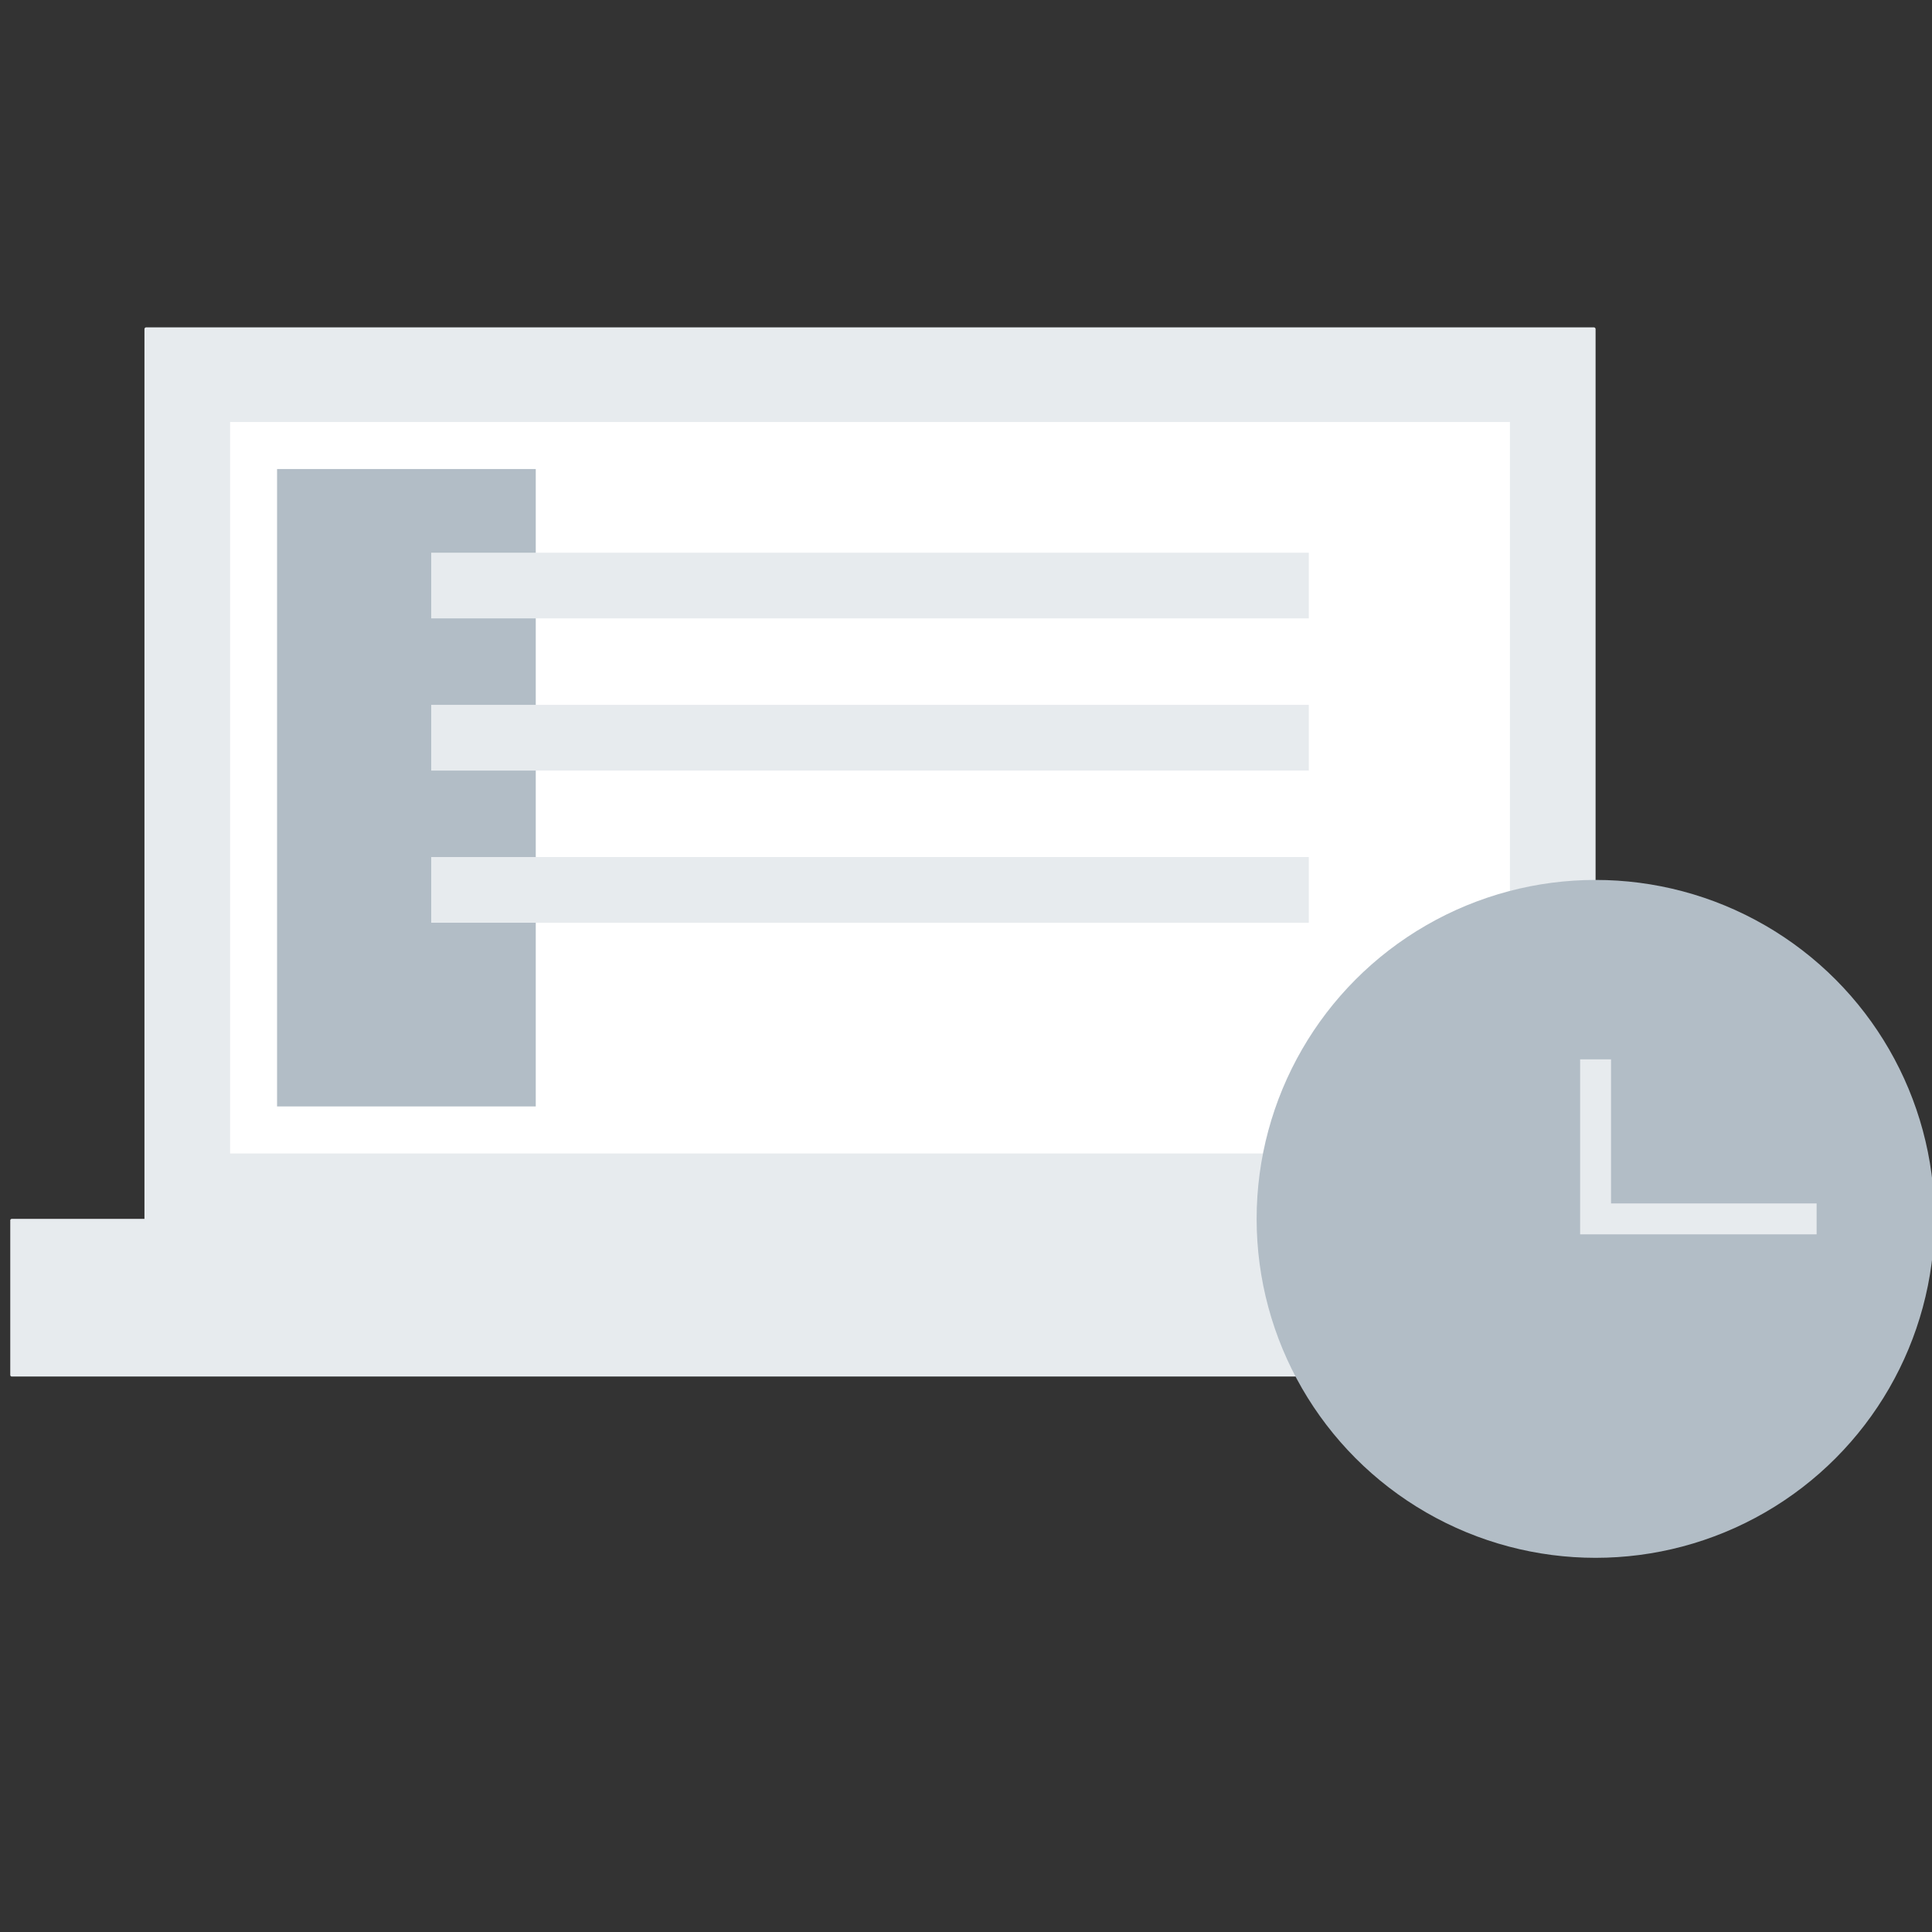 <svg xmlns="http://www.w3.org/2000/svg" viewBox="0 0 1000 1000"><rect x="0" y="0" width="1000" height="1000" fill="#333333" stroke="none"/><defs><style>.cls-1{fill:#e7ebee}.cls-3{fill:#b2bdc6}</style></defs><g id="ROW_7" data-name="ROW 7"><path class="cls-1" d="M894.53 630.89h-68.66V170.35a.91.91 0 0 0-.91-.91H75.68a.91.91 0 0 0-.91.91v460.54H6.11a.8.8 0 0 0-.8.8v80a.8.8 0 0 0 .8.8h888.42a.8.8 0 0 0 .8-.8v-80a.8.8 0 0 0-.8-.8Z"/><path style="fill:#fff" d="M119.1 218.43h662.44v378.61H119.1z"/><path class="cls-3" d="M143.41 242.77h133.9v329.92h-133.9z"/><path class="cls-1" d="M223.19 286.07h454.25v34.02H223.19zM223.19 364.83h454.25v34.02H223.19zM223.19 443.59h454.25v34.02H223.19z"/><circle class="cls-3" cx="825.87" cy="630.89" r="175.44"/><path class="cls-1" d="M940.28 638.89H817.87v-90.57h16v74.57h106.41v16z"/></g></svg>